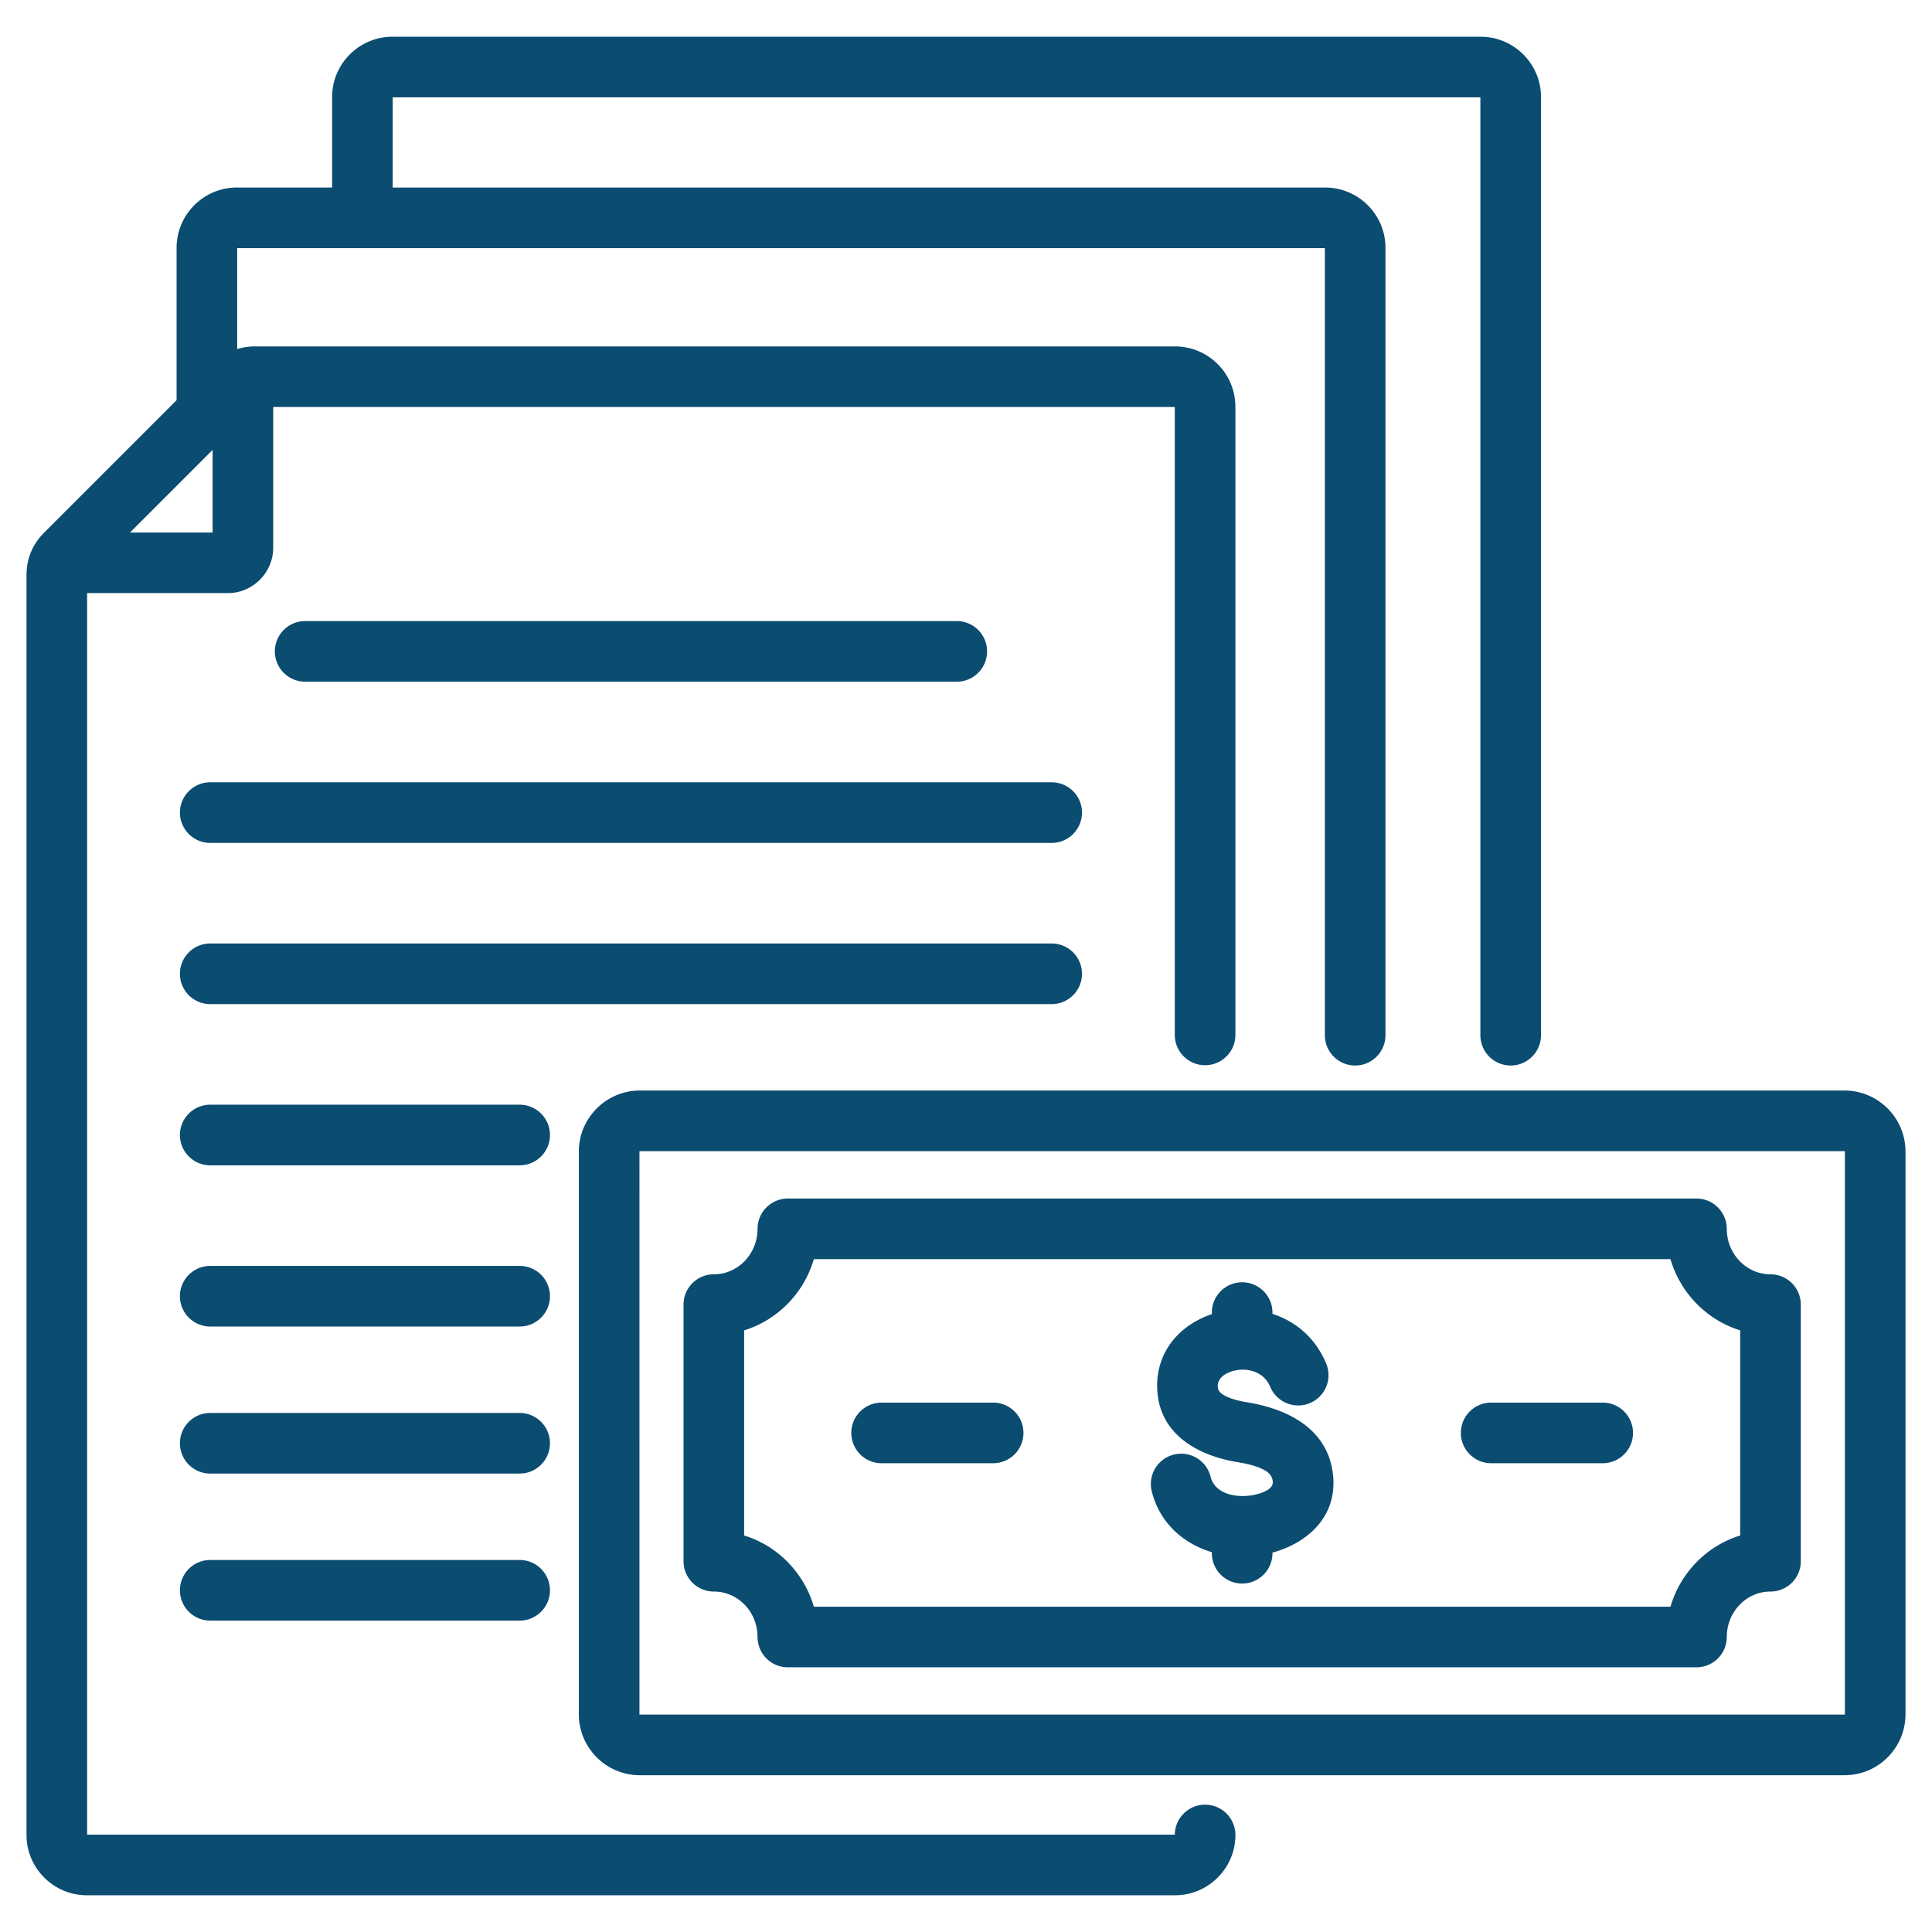 <svg xmlns="http://www.w3.org/2000/svg" version="1.1" xmlns:xlink="http://www.w3.org/1999/xlink" width="512" height="512" x="0" y="0" viewBox="0 0 510 510" style="enable-background:new 0 0 512 512" xml:space="preserve" fill-rule="evenodd" class=""><g><path d="M23 156.567v327.736h287.116a8.003 8.003 0 0 1 7.999-7.912c4.415 0 8 3.585 8 8 0 8.747-7.136 15.912-15.942 15.912H22.912C14.158 500.303 7 493.146 7 484.391V151.832c0-4.379 1.59-8.169 4.667-11.246l34.949-34.949V65.411c0-8.755 7.157-15.912 15.912-15.912h25.141v-23.89c0-8.755 7.158-15.912 15.913-15.912h287.26c8.806 0 15.942 7.165 15.942 15.912v247.663c0 4.416-3.584 8-8 8-4.415 0-8-3.584-8-8V25.697H103.669v23.802h246.12c8.806 0 15.942 7.166 15.942 15.912v207.861c0 4.416-3.585 8-8 8s-8-3.584-8-8V65.499H62.616v26.642a16.124 16.124 0 0 1 4.771-.696h242.786c8.798 0 15.942 7.144 15.942 15.942v165.802c0 4.415-3.585 8-8 8s-8-3.585-8-8V107.445H72.122v37.151c0 6.562-5.409 11.971-11.971 11.971zm33.122-37.808-21.808 21.808h21.808zm24.43 61.19c-4.415 0-8-3.584-8-8 0-4.415 3.585-8 8-8h172.011c4.415 0 8 3.585 8 8 0 4.416-3.585 8-8 8zm-25.055 42.556c-4.416 0-8-3.585-8-8 0-4.416 3.584-8 8-8h222.122c4.415 0 8 3.584 8 8 0 4.415-3.585 8-8 8zm0 42.555c-4.416 0-8-3.585-8-8 0-4.416 3.584-8 8-8h222.122c4.415 0 8 3.584 8 8 0 4.415-3.585 8-8 8zm0 42.555c-4.416 0-8-3.585-8-8s3.584-8 8-8h81.68c4.415 0 8 3.585 8 8s-3.585 8-8 8zm0 42.555c-4.416 0-8-3.585-8-8s3.584-8 8-8h81.68c4.415 0 8 3.585 8 8s-3.585 8-8 8zm0 38.815c-4.416 0-8-3.585-8-8 0-4.416 3.584-8 8-8h81.68c4.415 0 8 3.584 8 8 0 4.415-3.585 8-8 8zm0 38.814c-4.416 0-8-3.585-8-8s3.584-8 8-8h81.68c4.415 0 8 3.585 8 8s-3.585 8-8 8zm97.301 24.718V303.97c0-8.846 7.25-16.096 16.096-16.096h318.01c8.892 0 16.096 7.25 16.096 16.096v148.547c0 8.892-7.204 16.096-16.096 16.096h-318.01c-8.846 0-16.096-7.204-16.096-16.096zm16 0c0 .053.043.096.096.096h318.01a.096.096 0 0 0 .096-.096V303.97a.096.096 0 0 0-.096-.096h-318.01a.096.096 0 0 0-.096.096zm279.026-12.389h-239.85a8 8 0 0 1-8-8c0-6.582-5.108-11.999-11.54-11.999a8 8 0 0 1-8-8v-67.748a8 8 0 0 1 8-8c6.432 0 11.54-5.431 11.54-11.999a8 8 0 0 1 8-8h239.85a8 8 0 0 1 8 8c0 6.568 5.122 11.999 11.54 11.999a8 8 0 0 1 8 8v67.748a8 8 0 0 1-8 8c-6.418 0-11.54 5.417-11.54 11.999a8 8 0 0 1-8 8zm-6.861-15.999c2.634-9.005 9.601-16.082 18.401-18.797v-54.156c-8.796-2.719-15.761-9.804-18.398-18.794H214.834c-2.633 8.994-9.591 16.081-18.4 18.798v54.148c8.813 2.712 15.773 9.793 18.403 18.8zm-17.886-53.874c4.416 0 8 3.585 8 8s-3.584 8-8 8h-29.448c-4.415 0-8-3.585-8-8s3.585-8 8-8zm-160.909 0c4.416 0 8 3.585 8 8s-3.584 8-8 8H232.72c-4.415 0-8-3.585-8-8s3.585-8 8-8zm57.731-23.356v-.408c0-4.416 3.585-8 8-8s8 3.584 8 8v.329c5.953 1.929 11.269 6.181 14.169 13.087a8.004 8.004 0 0 1-4.279 10.473 8.005 8.005 0 0 1-10.474-4.279c-1.912-4.556-7.076-5.325-10.743-3.883-1.675.659-3.201 1.868-3.109 3.833.071 1.364 1.118 2.013 2.171 2.528 1.723.842 3.723 1.29 5.592 1.596 10.238 1.661 21.161 6.695 22.623 18.862 1.362 11.21-6.661 18.278-15.95 20.819v.163c0 4.416-3.585 8-8 8s-8-3.584-8-8v-.28c-7.545-2.264-13.79-7.749-15.863-16.064-1.068-4.284 1.544-8.629 5.828-9.697s8.629 1.544 9.697 5.828c.962 3.859 5.04 5.199 8.806 5.106 1.861-.046 3.888-.423 5.596-1.26 1.089-.534 2.175-1.274 2.003-2.687l-.002-.016c-.214-1.788-1.582-2.638-2.997-3.279-1.969-.894-4.21-1.362-6.304-1.702l-.011-.002c-10.115-1.656-20.57-7.106-21.169-19.124l-.001-.011c-.455-9.394 5.234-16.356 13.234-19.502a23.78 23.78 0 0 1 1.183-.43z" fill="#0b4c71" opacity="1" data-original="#000000" class=""></path></g></svg>
